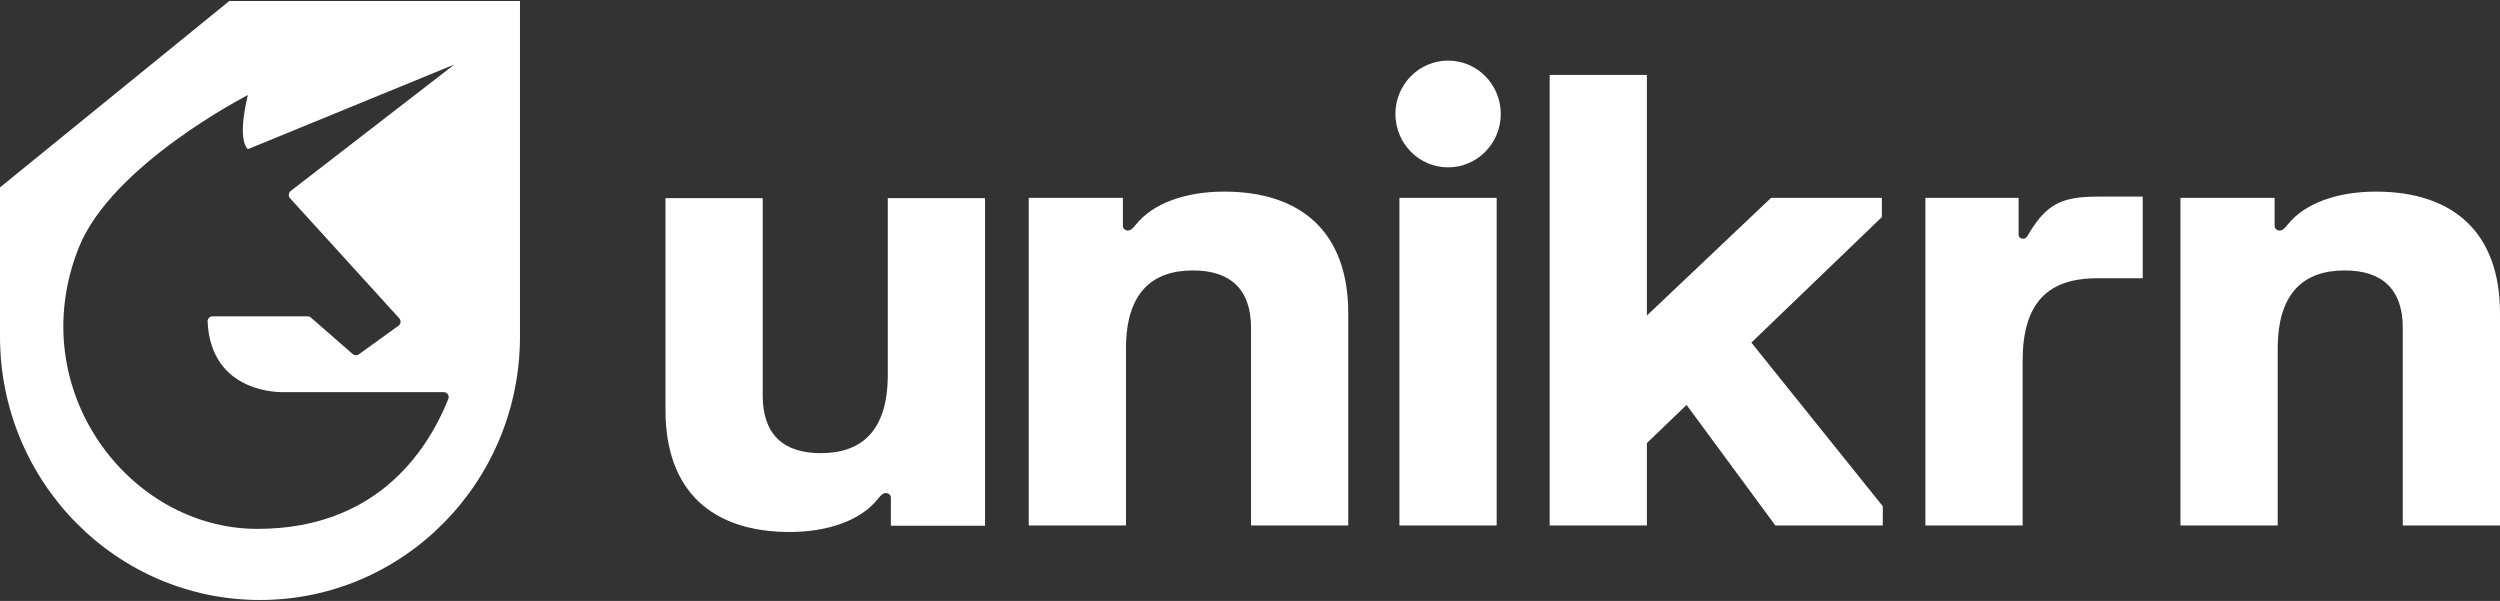 <svg width="520" height="125" viewBox="0 0 520 125" fill="none" xmlns="http://www.w3.org/2000/svg">
<rect x="0" y="0" width="520" height="125" fill="#333333" stroke="none"/>
<path d="M364.285 71.26L391.618 105.296V109.292H369.27L350.807 84.223L342.556 92.159V109.293H322.331V15.585H342.556V65.634L368.376 41.16H391.426V45.155L364.285 71.26ZM422.207 48.246C421.8 48.904 421.571 49.652 420.819 49.652C420.316 49.652 419.871 49.359 419.871 48.77V41.156H400.481V109.29H420.705V75.121C420.705 63.082 425.843 57.876 436.246 57.876H445.686V40.896H436.31C428.884 40.896 425.791 42.447 422.207 48.246ZM494.184 39.855C486.202 39.855 479.358 42.272 475.832 46.724C475.326 47.363 474.812 47.954 474.155 47.954C473.637 47.954 473.121 47.603 473.121 46.958V41.157H453.538V109.291H473.763V72.519C473.763 60.87 479.226 56.25 487.702 56.25C495.537 56.25 499.776 60.22 499.776 68.159V109.291H520V65.17C520 48.315 510.239 39.855 494.184 39.855ZM254.622 39.855C246.639 39.855 239.796 42.272 236.27 46.724C235.764 47.363 235.249 47.954 234.593 47.954C234.074 47.954 233.558 47.603 233.558 46.958V41.157H213.976V109.291H234.2V72.519C234.2 60.87 239.663 56.25 248.14 56.25C255.974 56.25 260.213 60.22 260.213 68.159V109.291H280.437V65.17C280.437 48.315 270.676 39.855 254.622 39.855ZM291.081 109.293H311.306V41.159H291.081V109.293ZM301.203 12.604C295.152 12.604 290.247 17.575 290.247 23.707C290.247 29.839 295.152 34.81 301.203 34.81C307.254 34.81 312.16 29.839 312.16 23.707C312.16 17.575 307.254 12.604 301.203 12.604ZM184.66 77.989C184.66 89.638 179.197 94.258 170.72 94.258C162.886 94.258 158.647 90.288 158.647 82.349V41.217H138.423V85.339C138.423 102.193 148.184 110.653 164.238 110.653C172.221 110.653 179.064 108.237 182.59 103.784C183.096 103.146 183.611 102.554 184.267 102.554C184.786 102.554 185.302 102.906 185.302 103.55V109.351H204.884V41.218H184.66V77.989Z" fill="white"/>
<path d="M47.701 0.203L0 38.977V69.996C0 100.262 24.212 124.797 54.078 124.797C83.945 124.797 108.156 100.262 108.156 69.996V0.203H47.701ZM83.049 66.206C83.147 66.314 83.221 66.442 83.266 66.581C83.311 66.72 83.328 66.868 83.313 67.013C83.297 67.159 83.252 67.3 83.18 67.427C83.106 67.553 83.008 67.663 82.891 67.749L74.635 73.705C74.448 73.84 74.222 73.907 73.994 73.897C73.764 73.887 73.545 73.799 73.371 73.648L64.665 66.049C64.48 65.888 64.244 65.8 64 65.8H44.204C44.067 65.8 43.931 65.828 43.805 65.883C43.679 65.937 43.565 66.016 43.469 66.116C43.374 66.215 43.299 66.333 43.249 66.463C43.2 66.592 43.176 66.73 43.18 66.869C43.856 82.188 58.934 81.561 58.934 81.561H92.305C92.472 81.561 92.637 81.602 92.786 81.683C92.934 81.762 93.06 81.877 93.154 82.017C93.248 82.158 93.306 82.32 93.324 82.49C93.341 82.658 93.317 82.829 93.255 82.986C88.534 94.682 77.674 110.005 53.516 110.005C26.739 110.005 4.736 80.927 16.354 51.578C23.212 34.249 51.558 19.773 51.558 19.773C51.558 19.773 49.196 28.744 51.558 31.028L94.508 13.418L60.472 39.717C60.359 39.805 60.264 39.915 60.195 40.042C60.126 40.168 60.084 40.308 60.071 40.452C60.059 40.596 60.076 40.74 60.122 40.877C60.168 41.014 60.242 41.139 60.339 41.246L83.049 66.206Z" fill="white"/>
</svg>
